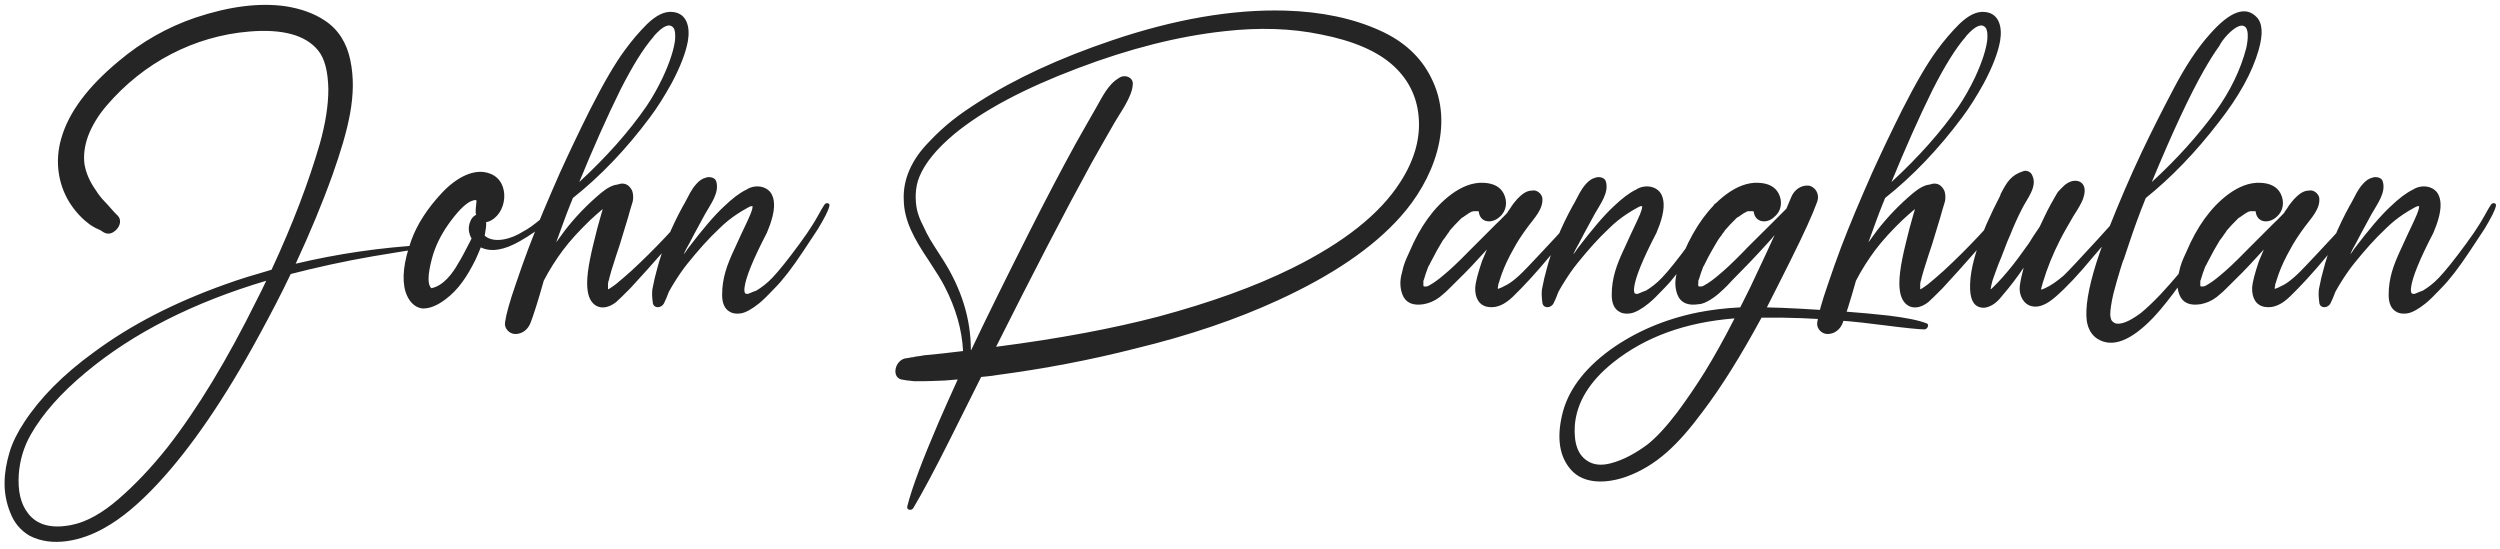 <?xml version="1.0" encoding="UTF-8"?> <svg xmlns="http://www.w3.org/2000/svg" width="446" height="98" viewBox="0 0 446 98" fill="none"><path d="M75.93 44.26C74.22 44.45 71.053 44.957 66.557 45.717C61.427 46.603 56.55 47.68 51.863 48.883C50.153 52.493 48.253 56.103 46.29 59.713C40.147 71.05 34.067 79.917 28.177 86.25C24.82 89.86 21.653 92.52 18.55 94.23C14.623 96.447 9.367 97.713 5.25 95.56C3.667 94.61 2.527 93.28 1.83 91.443C0.373 87.897 0.627 84.287 1.703 80.677C2.21 78.967 3.097 77.193 4.3 75.357C7.15 70.987 11.267 66.807 16.777 62.817C23.363 57.94 31.153 53.95 40.21 50.72C42.807 49.77 45.593 48.947 48.443 48.123C52.243 39.953 55.093 32.417 57.057 25.64C58.07 22.03 58.577 18.8 58.577 15.887C58.513 12.783 57.943 10.44 56.74 8.983C54.523 6.26 50.407 5.12 44.453 5.627C34.573 6.45 25.58 11.2 19.057 18.8C17.473 20.637 16.397 22.473 15.7 24.31C15.067 26.083 14.877 27.73 15.067 29.25C15.32 30.833 16.017 32.417 17.093 33.937C17.537 34.633 18.043 35.33 18.74 36.027C19.31 36.597 20.45 37.99 20.957 38.433C21.717 39.13 21.463 40.27 20.767 40.967C19.943 41.79 19.12 41.917 18.233 41.283C17.98 41.03 17.03 40.713 16.777 40.523C16.207 40.207 15.7 39.827 15.257 39.447C14.433 38.75 13.673 37.927 12.977 36.977C10.38 33.43 9.683 28.87 10.95 24.627C12.28 20.003 15.7 15.443 21.21 10.883C25.263 7.463 29.823 4.867 34.827 3.157C40.907 1.13 46.29 0.433 51.04 1.13C53.763 1.573 56.043 2.397 57.943 3.663C60.35 5.247 61.87 7.653 62.503 10.757C63.77 16.837 62.187 23.043 59.337 31.15C57.5 36.28 55.283 41.6 52.75 47.047C60.223 45.273 67.95 44.133 75.93 43.69C76.183 43.627 76.247 43.753 76.183 44.007C76.12 44.133 76.057 44.197 75.93 44.26ZM45.847 53.443C46.417 52.367 46.923 51.29 47.493 50.087C34.51 53.95 23.743 59.397 15.32 66.427C10.823 70.163 7.593 73.837 5.503 77.51C4.237 79.727 3.54 82.07 3.35 84.603C3.16 87.58 3.667 89.86 4.997 91.57C6.58 93.66 9.177 94.357 12.723 93.66C15.383 93.153 18.233 91.57 21.21 88.973C24.06 86.503 26.973 83.463 29.887 79.79C35.27 72.887 40.59 64.083 45.847 53.443ZM99.641 36.28C99.895 36.027 100.338 36.28 100.148 36.597C98.628 38.94 96.158 41.093 92.801 42.993C89.951 44.64 87.608 45.02 85.771 44.133C85.518 44.767 85.201 45.527 84.821 46.35C83.301 49.39 81.781 51.67 79.501 53.38C77.918 54.583 76.525 55.09 75.321 55.027C73.865 54.837 72.851 53.633 72.345 52.05C71.648 49.707 72.028 46.667 73.358 42.93C74.371 40.08 76.208 37.23 78.805 34.443C81.338 31.72 84.695 29.82 87.545 31.023C91.155 32.48 90.521 38.37 87.038 39.573C86.975 39.573 86.911 39.573 86.721 39.637C86.785 40.207 86.658 40.967 86.468 42.043C88.178 43.563 91.408 42.55 93.245 41.347C94.258 40.84 95.335 40.017 96.095 39.383C96.665 38.94 97.551 38.18 97.868 37.863C98.311 37.547 99.325 36.533 99.641 36.28ZM84.948 38.307C84.885 38.243 84.821 37.863 84.885 37.103C84.948 36.343 85.011 35.9 85.011 35.837C84.948 35.71 84.948 35.647 84.948 35.71C84.631 35.647 84.315 35.773 83.871 35.963C82.795 36.533 81.465 37.927 79.945 40.08C78.615 41.98 77.601 44.007 77.031 46.223C76.271 49.137 76.271 50.847 76.968 51.417C79.121 50.973 80.768 48.757 81.781 46.92C82.351 46.033 82.985 44.767 83.808 43.183L84.125 42.55C83.555 41.537 83.491 40.523 83.871 39.573C84.061 39.003 84.441 38.56 84.948 38.307ZM124.109 36.153C124.553 35.647 125.186 36.153 124.869 36.66C124.173 37.927 122.906 39.573 122.209 40.397C121.893 40.777 121.323 41.41 120.499 42.36C119.676 43.31 119.233 43.817 119.106 44.007C116.383 47.11 114.166 49.58 112.456 51.417C111.253 52.62 110.429 53.443 109.923 53.887C107.579 55.723 105.299 54.837 104.856 51.987C104.539 50.15 104.919 47.363 105.869 43.5L105.996 42.993C106.313 41.6 106.756 39.953 107.326 37.99C107.389 37.8 107.453 37.61 107.516 37.293C106.693 37.99 105.996 38.623 105.299 39.257C103.399 41.093 101.753 42.867 100.423 44.64C99.156 46.35 98.016 48.123 97.003 50.087C95.926 53.95 95.103 56.42 94.659 57.56C94.216 58.763 93.203 59.587 91.936 59.587C90.859 59.587 89.909 58.573 90.099 57.497C90.289 56.103 90.923 53.823 91.999 50.72C92.759 48.503 93.519 46.287 94.343 44.133C95.926 39.953 97.826 35.52 99.916 30.77C101.499 27.287 103.273 23.55 105.236 19.623C107.706 14.747 109.796 11.2 111.443 8.983C112.773 7.147 114.103 5.627 115.433 4.297C117.079 2.713 118.599 1.953 120.056 2.143C122.526 2.397 123.159 4.803 122.716 7.337C122.336 9.427 121.386 11.897 119.803 14.873C118.536 17.153 117.269 19.18 115.939 20.953C111.696 26.653 107.073 31.467 102.196 35.33C102.133 35.583 101.879 36.09 101.816 36.28C100.993 38.307 100.169 40.65 99.219 43.247C99.789 42.487 100.296 41.79 100.739 41.157C102.639 38.687 104.793 36.47 107.199 34.443C108.339 33.493 109.353 32.987 110.176 32.923C111.189 32.543 112.013 32.797 112.583 33.683C113.026 34.253 113.026 35.52 112.836 36.09C112.646 36.66 112.076 38.623 112.076 38.687C111.823 39.51 111.316 41.22 110.556 43.69L109.923 45.59C109.543 46.73 109.289 47.617 109.099 48.187C108.783 49.2 108.656 49.833 108.593 50.087L108.529 50.15C108.529 50.34 108.529 50.467 108.466 50.53V51.607C108.529 51.607 108.656 51.543 108.846 51.417C109.163 51.227 109.479 50.973 109.923 50.657C110.113 50.467 110.556 50.15 111.126 49.643C111.569 49.263 112.076 48.82 112.646 48.313C116.889 44.387 120.689 40.333 124.109 36.153ZM110.683 16.013C108.213 21.017 105.806 26.463 103.336 32.48C108.213 27.983 112.203 23.487 115.306 18.99C116.383 17.407 117.333 15.697 118.219 13.86C119.549 11.01 120.246 8.73 120.436 7.083C120.499 6.007 120.436 5.31 120.119 4.93C119.423 4.107 118.283 4.613 116.699 6.387C116.636 6.45 116.636 6.513 116.573 6.577C114.799 8.603 112.836 11.77 110.683 16.013ZM147.067 36.533C147.383 36.027 148.143 36.217 147.953 36.787C147.763 37.61 147.067 38.94 145.927 40.84C145.357 41.663 144.533 42.993 143.33 44.767C141.367 47.743 139.657 49.96 138.2 51.417C137.06 52.62 136.173 53.507 135.477 54.077C134.147 55.153 133.007 55.787 132.12 55.913C131.55 55.977 131.043 55.977 130.537 55.787C130.41 55.723 130.347 55.723 130.283 55.66L130.157 55.597C129.27 55.09 128.827 54.077 128.827 52.62C128.827 49.58 129.713 47.237 130.98 44.513L131.043 44.387C131.803 42.677 132.5 41.22 133.07 40.017C133.387 39.383 133.64 38.75 133.893 38.18C134.083 37.737 134.147 37.42 134.21 37.23C134.21 37.167 134.273 36.85 134.273 36.787H133.957C133.767 36.85 133.513 36.977 133.197 37.167C132.69 37.42 132.12 37.8 131.423 38.243C130.473 38.877 129.397 39.7 128.32 40.777C126.357 42.613 124.52 44.703 122.683 46.983C121.86 47.997 121.037 49.2 120.213 50.53C120.023 50.847 119.707 51.353 119.327 52.05C119.01 52.937 118.693 53.633 118.44 54.14C117.997 54.963 116.73 55.09 116.477 54.14C116.35 53.19 116.223 52.113 116.477 51.163C116.54 50.847 116.73 49.897 116.793 49.643C116.857 49.39 117.11 48.377 117.173 48.187C117.617 46.413 118.25 44.513 119.073 42.55C119.897 40.523 120.847 38.56 121.86 36.723C122.05 36.47 122.81 34.95 123.127 34.38C123.697 33.367 124.71 31.973 125.85 31.72C126.42 31.467 127.497 31.593 127.75 32.29C128.447 34.317 126.737 36.47 125.787 38.18C124.077 41.283 123.19 42.993 123 43.373C122.683 43.943 122.303 44.577 121.987 45.337L122.113 45.21C122.24 45.02 122.367 44.893 122.43 44.767L122.683 44.387C125.28 40.967 127.433 38.433 129.143 36.85C130.663 35.393 131.993 34.38 133.197 33.81C134.653 32.86 136.87 33.113 137.693 34.697C138.327 35.963 138.2 37.737 137.377 40.08C137.313 40.27 137.123 40.713 136.807 41.537C134.337 46.287 133.007 49.58 132.817 51.353C132.753 51.797 132.817 52.113 132.943 52.367H133.07C133.133 52.43 133.197 52.43 133.26 52.43H133.45C134.337 52.05 134.843 51.86 134.907 51.86C135.857 51.29 136.87 50.53 137.82 49.517C138.96 48.313 140.543 46.35 142.633 43.5C143.71 42.043 144.47 40.903 144.977 40.08C145.167 39.763 145.547 39.193 145.99 38.37C146.433 37.547 146.813 36.913 147.067 36.533ZM121.923 45.527V45.4V45.527ZM161.17 67.757C158.826 67.63 159.586 64.02 161.803 63.893H161.866C161.93 63.893 162.12 63.83 162.183 63.83C162.246 63.83 162.436 63.767 162.5 63.767C162.626 63.767 163.133 63.703 163.196 63.64C164.083 63.513 164.653 63.45 164.843 63.387C166.933 63.197 169.276 62.943 171.81 62.627C171.62 58.763 170.48 54.9 168.516 51.1C168.01 50.087 167.06 48.567 165.73 46.54C162.943 42.423 161.296 39.257 161.233 35.71C161.043 31.973 162.69 28.427 165.666 25.387C168.516 22.347 171.05 20.447 174.533 18.23C181.056 14.05 188.973 10.377 198.346 7.21C209.556 3.41 219.88 1.637 229.253 1.89C235.776 2.08 241.413 3.283 246.163 5.437C250.406 7.337 253.446 10.123 255.283 13.797C259.653 22.283 255.663 32.227 249.773 38.75C244.896 44.197 237.676 49.137 227.986 53.57C220.703 56.927 212.216 59.84 202.526 62.183C194.356 64.273 186.186 65.793 178.143 66.87C176.94 67.06 175.863 67.187 175.04 67.25L169.53 78.27C166.743 83.843 164.526 87.96 162.943 90.62C162.626 91.19 161.676 91 161.866 90.303C162.69 87.01 164.59 82.007 167.44 75.357C168.453 73.013 169.593 70.48 170.86 67.693C170.036 67.757 169.276 67.82 168.58 67.883C166.933 67.947 165.603 68.01 164.59 68.01H163.26C163.196 68.01 163.006 68.01 162.563 67.947C161.866 67.883 161.36 67.82 161.17 67.757ZM168.2 46.287C171.556 51.543 173.203 56.927 173.203 62.437H173.266C176.18 56.293 179.663 49.263 183.653 41.347C186.63 35.457 189.353 30.263 191.823 25.767C193.153 23.423 194.356 21.27 195.496 19.307C196.636 17.343 197.65 15.063 199.613 13.923C200.626 13.163 202.273 13.797 202.083 15.127C202.02 16.33 201.323 17.66 200.816 18.61C200.373 19.433 199.17 21.27 198.853 21.84C197.586 24.057 196.193 26.463 194.673 29.187C190.05 37.61 184.413 48.503 177.7 61.867C189.036 60.41 198.663 58.573 206.643 56.483C215.826 54.013 223.806 51.163 230.583 47.807C239.766 43.247 246.163 38.18 249.773 32.543C252.243 28.743 253.32 25.007 253.13 21.397C252.94 17.66 251.483 14.43 248.696 11.833C245.846 9.173 241.476 7.273 235.586 6.133C230.393 5.057 224.693 4.867 218.486 5.563C210.253 6.45 201.513 8.667 192.33 12.15C182.766 15.76 175.356 19.687 170.226 23.93C167.123 26.527 165.033 29.06 164.02 31.53C163.196 33.493 163.26 35.773 163.576 37.357C163.766 38.18 164.083 39.13 164.653 40.207C165.666 42.423 166.173 43.12 167.63 45.4C167.883 45.78 168.073 46.097 168.2 46.287ZM282.874 36.28C283.127 35.963 283.697 36.217 283.507 36.533C283.127 37.483 282.114 39.003 280.404 41.093C279.961 41.663 279.201 42.55 278.251 43.627C277.301 44.703 276.731 45.4 276.541 45.653C274.071 48.63 271.854 51.037 269.891 52.937C268.434 54.33 267.041 54.963 265.584 54.773C263.874 54.583 263.114 53.127 263.177 51.353C263.241 50.277 263.684 48.693 264.381 46.603C264.634 45.97 264.951 45.273 265.267 44.513C263.304 46.667 261.657 48.44 260.264 49.77L259.187 50.847C257.984 52.05 257.857 52.177 256.844 53C255.831 53.76 254.944 54.077 253.994 54.267C252.031 54.583 250.764 54.013 250.194 52.557C249.751 51.353 249.687 50.087 250.131 48.567C250.447 47.047 250.764 46.413 251.461 44.893C253.361 40.397 255.831 36.977 258.871 34.697C260.834 33.24 262.734 32.543 264.571 32.607C266.407 32.67 267.611 33.303 268.244 34.507C269.004 35.963 268.751 37.673 267.547 38.687C266.091 40.017 264.001 39.7 263.811 37.737L263.747 37.673H262.797C262.734 37.737 262.734 37.737 262.671 37.737L262.417 37.8V37.863C262.354 37.863 262.291 37.863 262.227 37.927L262.101 37.99C261.847 38.18 261.531 38.37 261.087 38.687C261.024 38.75 260.897 38.813 260.771 38.877L260.454 39.193C259.884 39.763 259.251 40.397 258.617 41.157C258.617 41.22 258.617 41.22 258.554 41.283L258.491 41.41L258.427 41.473C258.301 41.663 258.174 41.79 258.111 41.917C257.921 42.233 257.667 42.55 257.414 42.867C257.097 43.437 256.717 44.007 256.337 44.703C255.894 45.59 255.514 46.223 255.324 46.603L255.007 47.237C254.944 47.3 254.881 47.49 254.817 47.553C254.501 48.377 254.247 49.073 254.057 49.77C253.994 49.96 253.994 50.023 253.931 50.087V50.973L253.994 51.037V51.1H254.247C254.501 51.163 254.817 51.037 255.197 50.783C255.767 50.467 256.591 49.897 257.541 49.073C258.554 48.25 260.074 46.857 262.101 44.767L266.977 39.89C267.484 39.447 268.561 38.307 268.877 37.99C268.941 37.8 269.637 36.913 269.701 36.723C269.891 36.47 270.461 35.71 270.714 35.457C271.411 34.76 272.234 34 273.311 34C274.071 33.81 274.957 34.443 275.147 35.267C275.401 37.23 273.691 38.94 272.614 40.397C271.537 41.853 270.651 43.183 269.954 44.513C269.131 45.97 268.434 47.427 267.927 48.82L267.547 49.96C267.484 50.277 267.357 50.53 267.294 50.72V50.847C267.231 51.163 267.167 51.417 267.231 51.543C267.484 51.48 268.054 51.227 268.877 50.783C269.447 50.467 270.207 49.897 271.031 49.137C271.727 48.503 272.994 47.173 274.831 45.21C278.821 40.967 281.481 37.99 282.874 36.28ZM305.771 36.533C306.088 36.027 306.848 36.217 306.658 36.787C306.468 37.61 305.771 38.94 304.631 40.84C304.061 41.663 303.238 42.993 302.034 44.767C300.071 47.743 298.361 49.96 296.904 51.417C295.764 52.62 294.878 53.507 294.181 54.077C292.851 55.153 291.711 55.787 290.824 55.913C290.254 55.977 289.748 55.977 289.241 55.787C289.114 55.723 289.051 55.723 288.988 55.66L288.861 55.597C287.974 55.09 287.531 54.077 287.531 52.62C287.531 49.58 288.418 47.237 289.684 44.513L289.748 44.387C290.508 42.677 291.204 41.22 291.774 40.017C292.091 39.383 292.344 38.75 292.598 38.18C292.788 37.737 292.851 37.42 292.914 37.23C292.914 37.167 292.978 36.85 292.978 36.787H292.661C292.471 36.85 292.218 36.977 291.901 37.167C291.394 37.42 290.824 37.8 290.128 38.243C289.178 38.877 288.101 39.7 287.024 40.777C285.061 42.613 283.224 44.703 281.388 46.983C280.564 47.997 279.741 49.2 278.918 50.53C278.728 50.847 278.411 51.353 278.031 52.05C277.714 52.937 277.398 53.633 277.144 54.14C276.701 54.963 275.434 55.09 275.181 54.14C275.054 53.19 274.928 52.113 275.181 51.163C275.244 50.847 275.434 49.897 275.498 49.643C275.561 49.39 275.814 48.377 275.878 48.187C276.321 46.413 276.954 44.513 277.778 42.55C278.601 40.523 279.551 38.56 280.564 36.723C280.754 36.47 281.514 34.95 281.831 34.38C282.401 33.367 283.414 31.973 284.554 31.72C285.124 31.467 286.201 31.593 286.454 32.29C287.151 34.317 285.441 36.47 284.491 38.18C282.781 41.283 281.894 42.993 281.704 43.373C281.388 43.943 281.008 44.577 280.691 45.337L280.818 45.21C280.944 45.02 281.071 44.893 281.134 44.767L281.388 44.387C283.984 40.967 286.138 38.433 287.848 36.85C289.368 35.393 290.698 34.38 291.901 33.81C293.358 32.86 295.574 33.113 296.398 34.697C297.031 35.963 296.904 37.737 296.081 40.08C296.018 40.27 295.828 40.713 295.511 41.537C293.041 46.287 291.711 49.58 291.521 51.353C291.458 51.797 291.521 52.113 291.648 52.367H291.774C291.838 52.43 291.901 52.43 291.964 52.43H292.154C293.041 52.05 293.548 51.86 293.611 51.86C294.561 51.29 295.574 50.53 296.524 49.517C297.664 48.313 299.248 46.35 301.338 43.5C302.414 42.043 303.174 40.903 303.681 40.08C303.871 39.763 304.251 39.193 304.694 38.37C305.138 37.547 305.518 36.913 305.771 36.533ZM280.628 45.527V45.4V45.527ZM309.824 38.877L309.508 39.193C308.938 39.763 308.304 40.397 307.671 41.157C307.671 41.22 307.671 41.22 307.608 41.283L307.481 41.473C307.354 41.6 307.228 41.727 307.164 41.917C306.911 42.233 306.658 42.55 306.468 42.867C306.151 43.437 305.771 44.007 305.391 44.703C304.884 45.59 304.568 46.223 304.378 46.603L303.998 47.363L303.871 47.553C303.554 48.377 303.301 49.073 303.111 49.77C303.048 49.833 303.048 49.96 302.984 50.087V50.467C302.984 50.593 302.984 50.657 302.921 50.72C302.984 50.783 302.984 50.91 302.984 50.973V51.037H303.048V51.1H303.301C303.554 51.163 303.871 51.037 304.251 50.783C304.821 50.467 305.644 49.897 306.594 49.073C307.608 48.25 309.128 46.857 311.154 44.767C311.661 44.197 313.308 42.613 316.031 39.89L318.691 37.23L319.514 35.267C320.021 33.937 321.224 32.987 322.681 33.113C323.948 33.367 324.644 34.697 324.201 35.963C323.378 38.243 321.794 41.727 319.451 46.413C317.868 49.58 316.474 52.367 315.208 54.837C318.501 54.9 323.188 55.153 329.331 55.597C331.991 55.787 334.524 56.04 336.868 56.293C339.971 56.673 342.251 57.117 343.708 57.687C344.278 57.877 343.834 58.763 343.328 58.763C342.378 58.763 339.908 58.51 335.918 58.003C333.448 57.687 330.851 57.37 328.128 57.18C323.821 56.8 319.198 56.61 314.258 56.673C310.648 63.323 307.164 68.96 303.744 73.457C299.374 79.347 295.511 83.083 290.128 85.047C286.898 86.187 282.591 86.567 280.184 83.717C278.221 81.437 277.714 78.207 278.664 74.09C279.614 69.847 282.464 65.92 287.214 62.437C291.711 59.207 296.968 56.927 302.984 55.723C305.264 55.28 307.734 54.963 310.458 54.837L312.231 51.29C314.384 46.73 315.841 43.627 316.601 41.917C316.411 42.17 315.714 42.993 315.398 43.31C313.054 45.907 310.964 48.06 309.254 49.77C309.191 49.833 308.811 50.213 308.241 50.847C307.671 51.417 307.228 51.86 306.974 52.05C306.214 52.81 304.251 54.267 303.048 54.267C301.084 54.583 299.818 54.013 299.248 52.557C298.804 51.353 298.741 50.087 299.184 48.567C299.501 47.047 299.754 46.413 300.451 44.893C302.414 40.397 304.884 36.977 307.924 34.697C309.888 33.24 311.788 32.543 313.624 32.607C315.461 32.67 316.664 33.303 317.298 34.507C318.058 35.963 317.804 37.673 316.538 38.687C315.208 40.017 313.054 39.7 312.864 37.737H312.801L312.738 37.673H311.851L311.661 37.737C311.598 37.8 311.534 37.8 311.471 37.8V37.863C311.408 37.863 311.218 37.99 311.154 37.99C310.901 38.18 310.584 38.37 310.141 38.687C310.014 38.75 309.888 38.813 309.824 38.877ZM304.124 66.363C305.834 63.577 307.608 60.41 309.444 56.8C300.704 57.497 293.484 60.093 287.721 64.717C283.478 68.137 281.261 71.873 280.944 75.927C280.754 79.157 281.514 81.247 283.351 82.323C284.428 82.957 285.758 83.083 287.404 82.64C289.558 82.07 291.711 80.93 293.928 79.283C295.511 78.017 297.284 76.117 299.248 73.52C300.894 71.303 302.541 68.897 304.124 66.363ZM312.801 37.61V37.547V37.61L312.864 37.673L312.801 37.61ZM358.208 36.153C358.651 35.647 359.284 36.153 358.968 36.66C358.271 37.927 357.004 39.573 356.308 40.397C355.991 40.777 355.421 41.41 354.598 42.36C353.774 43.31 353.331 43.817 353.204 44.007C350.481 47.11 348.264 49.58 346.554 51.417C345.351 52.62 344.528 53.443 344.021 53.887C341.678 55.723 339.398 54.837 338.954 51.987C338.638 50.15 339.018 47.363 339.968 43.5L340.094 42.993C340.411 41.6 340.854 39.953 341.424 37.99C341.488 37.8 341.551 37.61 341.614 37.293C340.791 37.99 340.094 38.623 339.398 39.257C337.498 41.093 335.851 42.867 334.521 44.64C333.254 46.35 332.114 48.123 331.101 50.087C330.024 53.95 329.201 56.42 328.758 57.56C328.314 58.763 327.301 59.587 326.034 59.587C324.958 59.587 324.008 58.573 324.198 57.497C324.388 56.103 325.021 53.823 326.098 50.72C326.858 48.503 327.618 46.287 328.441 44.133C330.024 39.953 331.924 35.52 334.014 30.77C335.598 27.287 337.371 23.55 339.334 19.623C341.804 14.747 343.894 11.2 345.541 8.983C346.871 7.147 348.201 5.627 349.531 4.297C351.178 2.713 352.698 1.953 354.154 2.143C356.624 2.397 357.258 4.803 356.814 7.337C356.434 9.427 355.484 11.897 353.901 14.873C352.634 17.153 351.368 19.18 350.038 20.953C345.794 26.653 341.171 31.467 336.294 35.33C336.231 35.583 335.978 36.09 335.914 36.28C335.091 38.307 334.268 40.65 333.318 43.247C333.888 42.487 334.394 41.79 334.838 41.157C336.738 38.687 338.891 36.47 341.298 34.443C342.438 33.493 343.451 32.987 344.274 32.923C345.288 32.543 346.111 32.797 346.681 33.683C347.124 34.253 347.124 35.52 346.934 36.09C346.744 36.66 346.174 38.623 346.174 38.687C345.921 39.51 345.414 41.22 344.654 43.69L344.021 45.59C343.641 46.73 343.388 47.617 343.198 48.187C342.881 49.2 342.754 49.833 342.691 50.087L342.628 50.15C342.628 50.34 342.628 50.467 342.564 50.53V51.607C342.628 51.607 342.754 51.543 342.944 51.417C343.261 51.227 343.578 50.973 344.021 50.657C344.211 50.467 344.654 50.15 345.224 49.643C345.668 49.263 346.174 48.82 346.744 48.313C350.988 44.387 354.788 40.333 358.208 36.153ZM344.781 16.013C342.311 21.017 339.904 26.463 337.434 32.48C342.311 27.983 346.301 23.487 349.404 18.99C350.481 17.407 351.431 15.697 352.318 13.86C353.648 11.01 354.344 8.73 354.534 7.083C354.598 6.007 354.534 5.31 354.218 4.93C353.521 4.107 352.381 4.613 350.798 6.387C350.734 6.45 350.734 6.513 350.671 6.577C348.898 8.603 346.934 11.77 344.781 16.013ZM379.962 36.28C380.215 35.963 380.785 36.217 380.595 36.533C380.152 37.483 379.138 39.003 377.428 41.093C376.478 42.233 374.515 44.577 373.502 45.717C370.842 48.947 368.562 51.353 366.725 52.937C365.142 54.33 363.748 54.9 362.545 54.647C360.962 54.33 360.138 52.62 360.328 51.037C360.455 50.023 360.708 48.947 361.025 47.743C359.822 49.517 358.618 51.1 357.415 52.493C356.908 53.127 356.528 53.57 356.212 53.823C355.705 54.33 354.375 55.153 353.298 54.837C351.968 54.52 351.398 53.19 351.462 50.783C351.525 47.933 352.538 44.387 354.375 40.017C355.135 38.307 355.958 36.597 356.782 35.013C356.845 34.95 356.845 34.823 356.908 34.633C357.985 32.543 358.745 31.213 361.025 30.517C361.595 30.327 362.355 30.707 362.545 31.277C363.558 33.303 361.595 35.457 360.708 37.293C359.948 38.75 359.252 40.333 358.618 41.917C357.985 43.247 357.162 45.717 356.528 47.11C356.085 48.313 355.705 49.327 355.452 50.087C355.262 50.72 355.198 51.227 355.135 51.543V51.607L355.325 51.48L356.338 50.467C356.972 49.833 357.605 49.073 358.302 48.25C359.378 46.983 360.582 45.337 361.975 43.373C362.292 42.803 362.925 41.853 363.875 40.46C364.572 39.003 365.142 37.737 365.712 36.723C365.775 36.533 366.345 35.647 366.408 35.457C366.598 35.203 366.978 34.38 367.232 34.127C367.992 33.367 368.435 32.733 369.512 32.353C370.588 32.037 371.602 32.417 371.855 33.493C372.045 34.317 371.665 35.52 371.348 36.09C371.095 36.66 370.082 38.307 369.892 38.56C368.942 40.207 368.118 41.6 367.548 42.74C366.218 45.337 365.205 47.87 364.445 50.403C364.255 51.1 364.128 51.48 364.128 51.67C364.192 51.67 364.445 51.607 364.825 51.417C365.838 50.973 366.915 50.213 368.118 49.2C369.068 48.313 371.032 46.16 374.135 42.803C377.112 39.51 379.075 37.357 379.962 36.28ZM379.825 43.437L378.875 46.287C378.812 46.287 378.622 46.92 378.242 48.123C377.862 49.327 377.482 50.72 377.038 52.367C376.658 54.013 376.468 55.28 376.468 56.167C376.532 56.863 376.658 57.243 376.975 57.433C377.165 57.623 377.482 57.75 377.862 57.75C378.875 57.75 380.205 57.117 381.915 55.85C382.928 55.027 384.068 53.95 385.398 52.557C389.895 47.743 394.012 42.297 397.812 36.153C398.002 35.837 398.255 35.773 398.572 35.963C398.762 36.09 398.825 36.28 398.635 36.597C397.305 38.94 394.962 42.423 391.542 47.11C391.035 47.87 389.388 50.087 388.628 51.1C387.552 52.62 385.588 55.153 384.195 56.61C380.142 60.853 376.785 62.12 374.125 60.41C373.175 59.777 372.542 58.763 372.288 57.307C371.972 54.963 372.542 51.48 373.998 46.857C374.695 44.703 375.455 42.613 376.278 40.587C377.988 36.28 379.888 31.783 382.105 27.097C383.878 23.36 385.778 19.623 387.742 15.887C389.895 11.77 392.048 8.54 394.202 6.133C397.812 2.017 400.598 1.003 402.562 3.03C403.638 4.107 403.765 6.07 402.942 8.92C401.802 12.91 399.458 17.153 395.848 21.777C391.668 27.223 387.298 31.72 382.802 35.33C381.598 38.307 380.648 40.967 379.825 43.437ZM393.188 12.53C390.655 16.963 387.552 23.613 383.878 32.48C388.375 28.363 392.112 24.183 395.215 19.94C397.875 16.267 399.712 12.467 400.725 8.603C400.978 7.527 401.612 3.917 399.395 4.677C398.128 5.183 396.482 7.02 395.912 8.223C395.025 9.427 394.138 10.883 393.188 12.53ZM421.478 36.28C421.731 35.963 422.301 36.217 422.111 36.533C421.731 37.483 420.718 39.003 419.008 41.093C418.564 41.663 417.804 42.55 416.854 43.627C415.904 44.703 415.334 45.4 415.144 45.653C412.674 48.63 410.458 51.037 408.494 52.937C407.038 54.33 405.644 54.963 404.188 54.773C402.478 54.583 401.718 53.127 401.781 51.353C401.844 50.277 402.288 48.693 402.984 46.603C403.238 45.97 403.554 45.273 403.871 44.513C401.908 46.667 400.261 48.44 398.868 49.77L397.791 50.847C396.588 52.05 396.461 52.177 395.448 53C394.434 53.76 393.548 54.077 392.598 54.267C390.634 54.583 389.368 54.013 388.798 52.557C388.354 51.353 388.291 50.087 388.734 48.567C389.051 47.047 389.368 46.413 390.064 44.893C391.964 40.397 394.434 36.977 397.474 34.697C399.438 33.24 401.338 32.543 403.174 32.607C405.011 32.67 406.214 33.303 406.848 34.507C407.608 35.963 407.354 37.673 406.151 38.687C404.694 40.017 402.604 39.7 402.414 37.737L402.351 37.673H401.401C401.338 37.737 401.338 37.737 401.274 37.737L401.021 37.8V37.863C400.958 37.863 400.894 37.863 400.831 37.927L400.704 37.99C400.451 38.18 400.134 38.37 399.691 38.687C399.628 38.75 399.501 38.813 399.374 38.877L399.058 39.193C398.488 39.763 397.854 40.397 397.221 41.157C397.221 41.22 397.221 41.22 397.158 41.283L397.094 41.41L397.031 41.473C396.904 41.663 396.778 41.79 396.714 41.917C396.524 42.233 396.271 42.55 396.018 42.867C395.701 43.437 395.321 44.007 394.941 44.703C394.498 45.59 394.118 46.223 393.928 46.603L393.611 47.237C393.548 47.3 393.484 47.49 393.421 47.553C393.104 48.377 392.851 49.073 392.661 49.77C392.598 49.96 392.598 50.023 392.534 50.087V50.973L392.598 51.037V51.1H392.851C393.104 51.163 393.421 51.037 393.801 50.783C394.371 50.467 395.194 49.897 396.144 49.073C397.158 48.25 398.678 46.857 400.704 44.767L405.581 39.89C406.088 39.447 407.164 38.307 407.481 37.99C407.544 37.8 408.241 36.913 408.304 36.723C408.494 36.47 409.064 35.71 409.318 35.457C410.014 34.76 410.838 34 411.914 34C412.674 33.81 413.561 34.443 413.751 35.267C414.004 37.23 412.294 38.94 411.218 40.397C410.141 41.853 409.254 43.183 408.558 44.513C407.734 45.97 407.038 47.427 406.531 48.82L406.151 49.96C406.088 50.277 405.961 50.53 405.898 50.72V50.847C405.834 51.163 405.771 51.417 405.834 51.543C406.088 51.48 406.658 51.227 407.481 50.783C408.051 50.467 408.811 49.897 409.634 49.137C410.331 48.503 411.598 47.173 413.434 45.21C417.424 40.967 420.084 37.99 421.478 36.28ZM444.375 36.533C444.691 36.027 445.451 36.217 445.261 36.787C445.071 37.61 444.375 38.94 443.235 40.84C442.665 41.663 441.841 42.993 440.638 44.767C438.675 47.743 436.965 49.96 435.508 51.417C434.368 52.62 433.481 53.507 432.785 54.077C431.455 55.153 430.315 55.787 429.428 55.913C428.858 55.977 428.351 55.977 427.845 55.787C427.718 55.723 427.655 55.723 427.591 55.66L427.465 55.597C426.578 55.09 426.135 54.077 426.135 52.62C426.135 49.58 427.021 47.237 428.288 44.513L428.351 44.387C429.111 42.677 429.808 41.22 430.378 40.017C430.695 39.383 430.948 38.75 431.201 38.18C431.391 37.737 431.455 37.42 431.518 37.23C431.518 37.167 431.581 36.85 431.581 36.787H431.265C431.075 36.85 430.821 36.977 430.505 37.167C429.998 37.42 429.428 37.8 428.731 38.243C427.781 38.877 426.705 39.7 425.628 40.777C423.665 42.613 421.828 44.703 419.991 46.983C419.168 47.997 418.345 49.2 417.521 50.53C417.331 50.847 417.015 51.353 416.635 52.05C416.318 52.937 416.001 53.633 415.748 54.14C415.305 54.963 414.038 55.09 413.785 54.14C413.658 53.19 413.531 52.113 413.785 51.163C413.848 50.847 414.038 49.897 414.101 49.643C414.165 49.39 414.418 48.377 414.481 48.187C414.925 46.413 415.558 44.513 416.381 42.55C417.205 40.523 418.155 38.56 419.168 36.723C419.358 36.47 420.118 34.95 420.435 34.38C421.005 33.367 422.018 31.973 423.158 31.72C423.728 31.467 424.805 31.593 425.058 32.29C425.755 34.317 424.045 36.47 423.095 38.18C421.385 41.283 420.498 42.993 420.308 43.373C419.991 43.943 419.611 44.577 419.295 45.337L419.421 45.21C419.548 45.02 419.675 44.893 419.738 44.767L419.991 44.387C422.588 40.967 424.741 38.433 426.451 36.85C427.971 35.393 429.301 34.38 430.505 33.81C431.961 32.86 434.178 33.113 435.001 34.697C435.635 35.963 435.508 37.737 434.685 40.08C434.621 40.27 434.431 40.713 434.115 41.537C431.645 46.287 430.315 49.58 430.125 51.353C430.061 51.797 430.125 52.113 430.251 52.367H430.378C430.441 52.43 430.505 52.43 430.568 52.43H430.758C431.645 52.05 432.151 51.86 432.215 51.86C433.165 51.29 434.178 50.53 435.128 49.517C436.268 48.313 437.851 46.35 439.941 43.5C441.018 42.043 441.778 40.903 442.285 40.08C442.475 39.763 442.855 39.193 443.298 38.37C443.741 37.547 444.121 36.913 444.375 36.533ZM419.231 45.527V45.4V45.527Z" fill="#252525"></path></svg> 